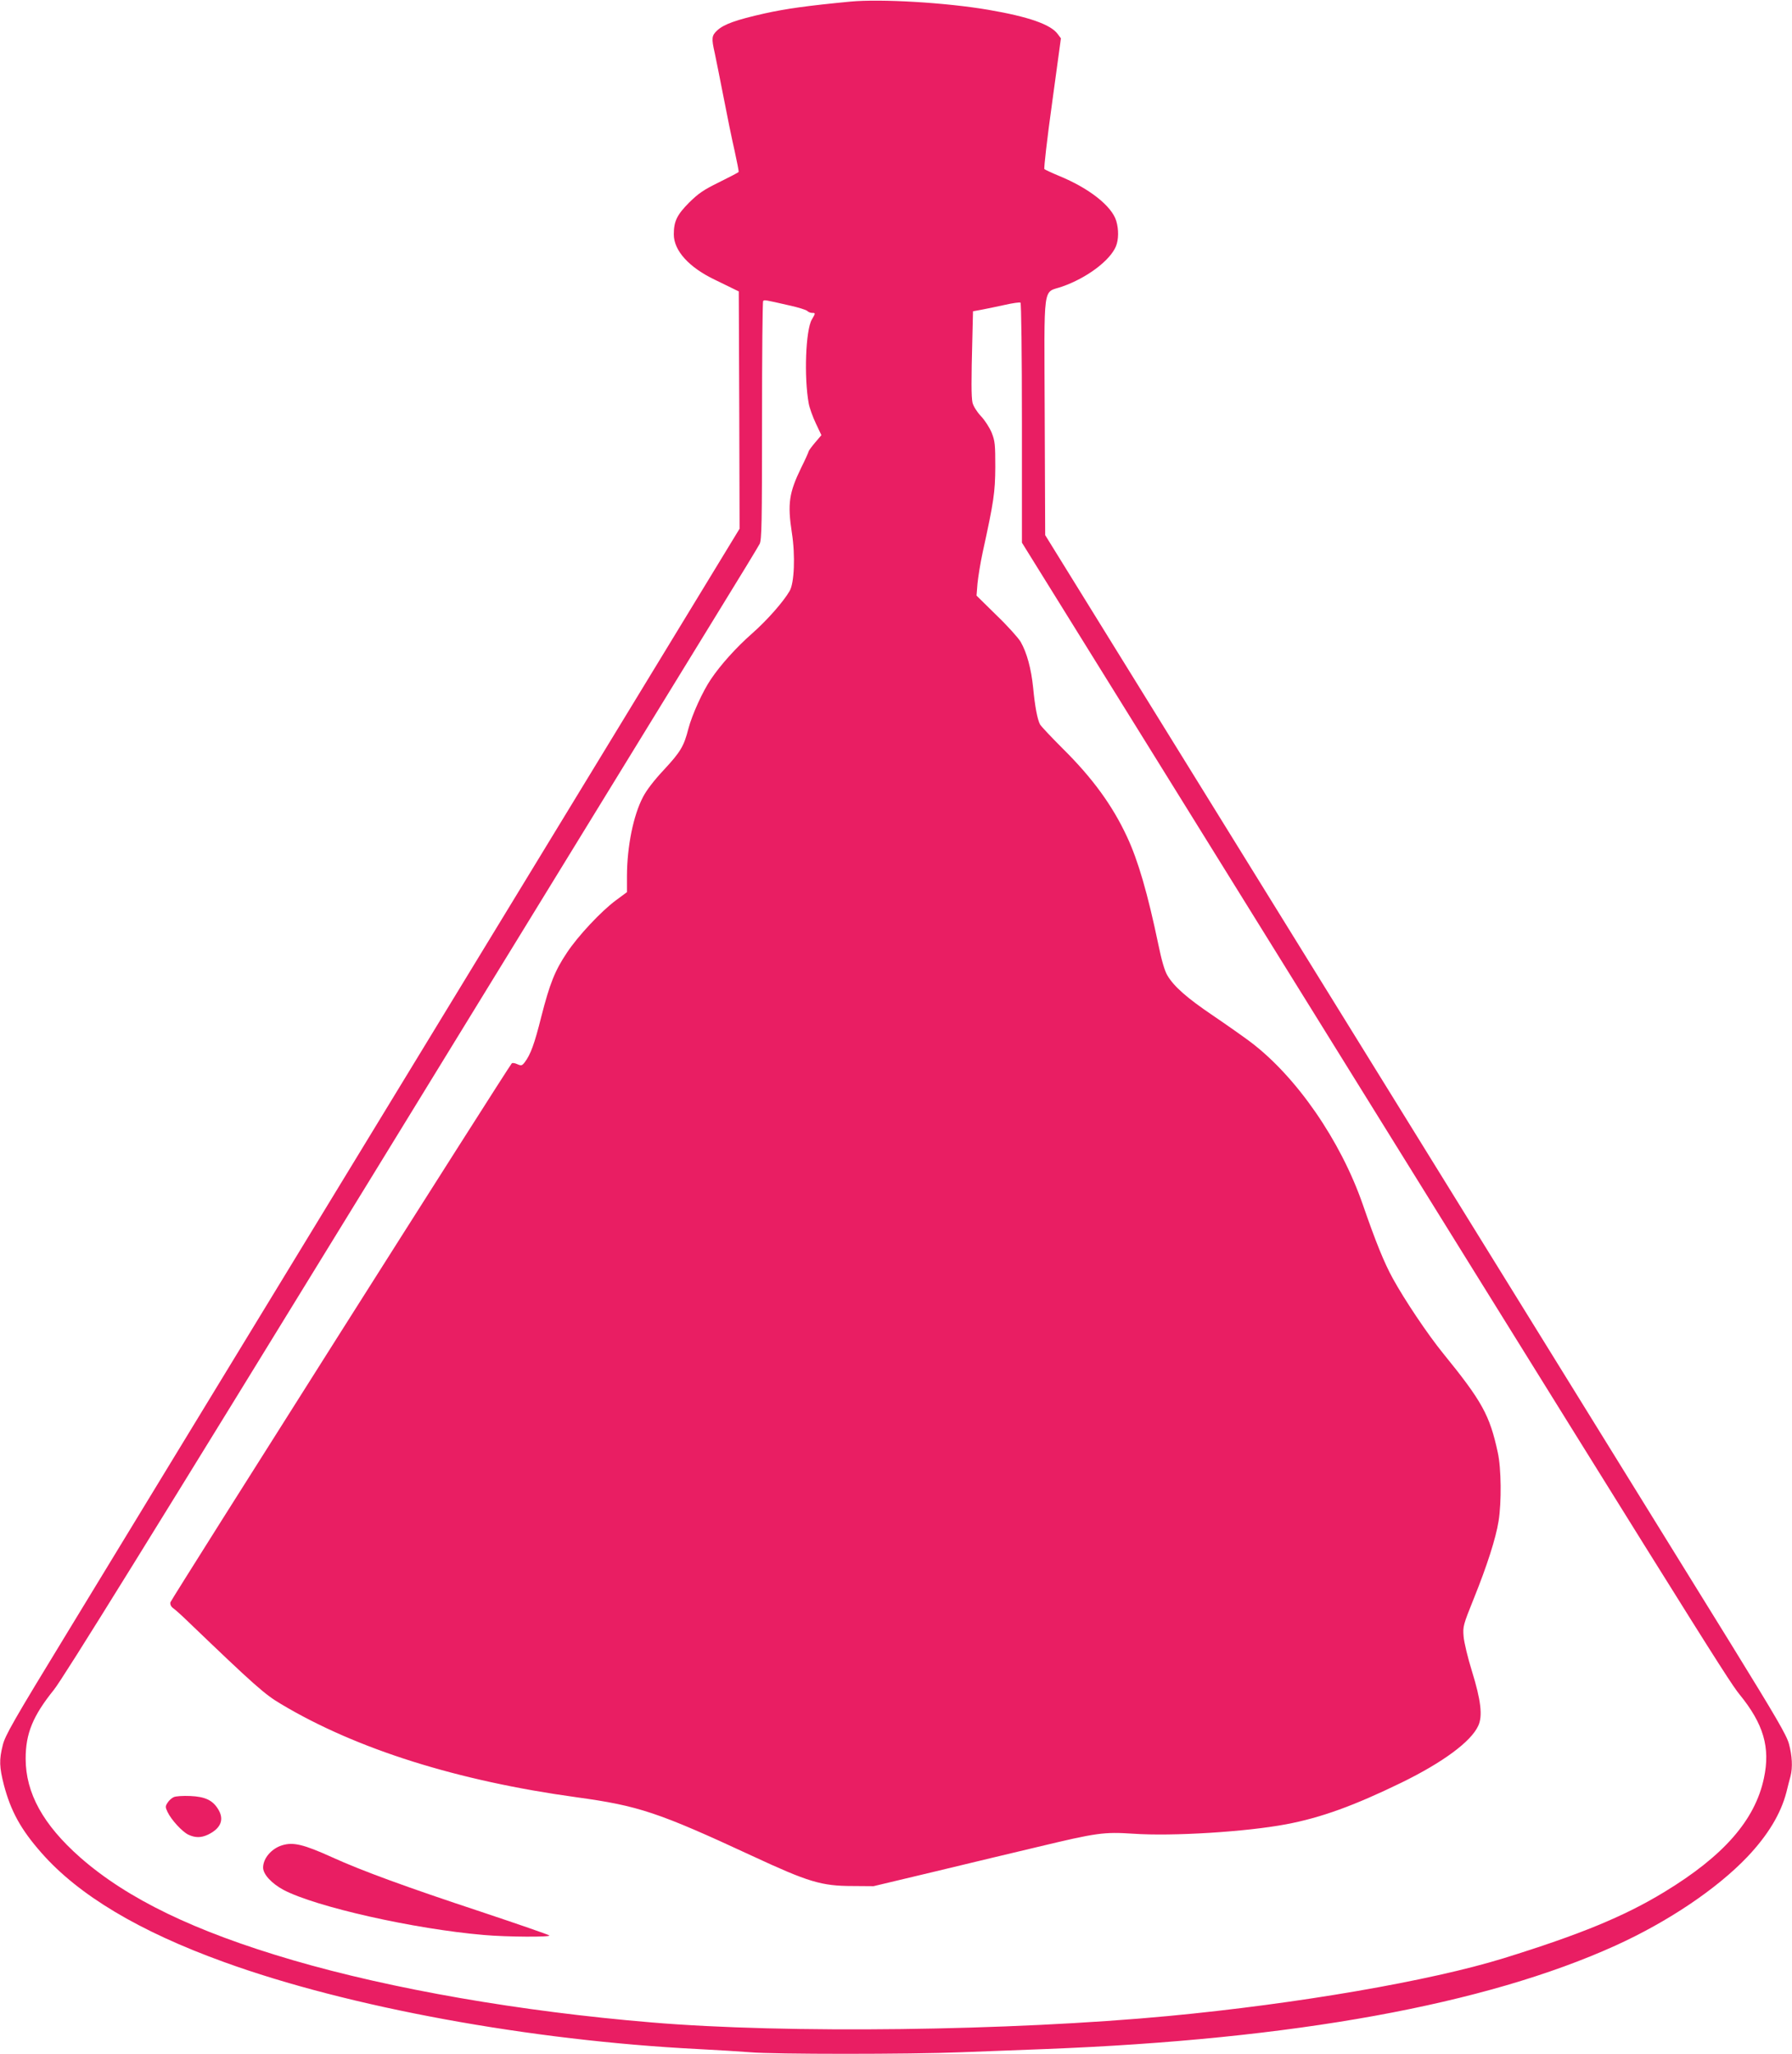 <?xml version="1.0" standalone="no"?>
<!DOCTYPE svg PUBLIC "-//W3C//DTD SVG 20010904//EN"
 "http://www.w3.org/TR/2001/REC-SVG-20010904/DTD/svg10.dtd">
<svg version="1.0" xmlns="http://www.w3.org/2000/svg"
 width="1117pt" height="1280pt" viewBox="0 0 1117 1280"
 preserveAspectRatio="xMidYMid meet">
<g transform="translate(0,1280) scale(0.1,-0.1)"
fill="#e91e63" stroke="none">
<path d="M5300 12790 c-270 -26 -399 -44 -535 -74 -178 -40 -253 -67 -295
-106 -34 -32 -36 -48 -15 -140 8 -36 32 -159 55 -275 22 -115 53 -266 69 -335
15 -69 27 -128 25 -132 -2 -3 -57 -32 -122 -64 -98 -48 -128 -69 -188 -128
-75 -76 -94 -116 -94 -197 0 -101 95 -206 257 -283 54 -26 109 -53 123 -60
l25 -12 3 -740 2 -739 -816 -1340 c-449 -737 -1307 -2145 -1907 -3130 -600
-984 -1262 -2072 -1472 -2417 -332 -544 -384 -635 -398 -695 -23 -91 -21 -136
7 -246 43 -164 106 -279 235 -425 231 -263 609 -489 1138 -680 774 -281 1909
-489 2953 -542 118 -6 265 -15 326 -20 144 -13 999 -13 1314 0 135 5 371 14
525 20 1548 60 2743 277 3555 645 328 149 631 353 821 552 129 136 209 269
244 403 9 36 20 81 26 101 14 55 10 127 -10 201 -15 55 -80 166 -363 625 -190
307 -1229 1987 -2309 3733 l-1964 3175 -3 741 c-3 853 -15 764 109 808 154 54
298 162 335 251 17 42 18 104 2 158 -28 93 -169 204 -357 281 -46 19 -86 38
-91 42 -4 5 17 190 48 412 l55 403 -20 27 c-44 60 -182 108 -433 151 -264 45
-669 69 -860 51z m-382 -1893 c56 -12 107 -28 114 -35 7 -7 20 -12 30 -12 22
0 22 -1 -2 -42 -38 -66 -49 -358 -19 -523 5 -27 25 -83 44 -123 l35 -74 -40
-47 c-22 -26 -40 -51 -40 -55 0 -4 -20 -49 -45 -99 -77 -158 -87 -226 -59
-408 22 -141 15 -314 -14 -362 -40 -69 -142 -184 -234 -265 -99 -87 -196 -195
-256 -284 -52 -76 -118 -222 -141 -309 -28 -110 -49 -145 -154 -258 -59 -63
-107 -125 -129 -168 -60 -114 -99 -306 -100 -490 l0 -103 -69 -51 c-92 -68
-237 -223 -305 -326 -75 -112 -107 -192 -160 -399 -43 -172 -67 -236 -103
-284 -17 -22 -22 -23 -47 -12 -15 7 -30 9 -34 5 -25 -28 -2124 -3342 -2128
-3359 -2 -14 4 -27 18 -37 12 -8 52 -44 88 -79 419 -402 482 -458 584 -518
470 -281 1100 -479 1843 -581 385 -53 507 -93 1095 -366 349 -162 430 -187
625 -187 l130 -1 390 93 c215 52 500 120 635 152 367 88 410 94 594 82 246
-17 706 12 954 59 217 41 423 116 717 259 260 127 434 256 479 354 29 61 17
160 -39 341 -26 83 -49 180 -52 216 -5 63 -3 71 65 240 81 201 136 372 153
479 19 117 17 330 -5 428 -50 232 -97 318 -341 618 -96 118 -240 333 -313 466
-54 98 -106 226 -188 463 -138 397 -412 794 -699 1011 -44 33 -149 107 -233
164 -163 110 -245 182 -286 252 -17 29 -36 95 -56 193 -66 316 -126 523 -195
670 -91 196 -216 367 -401 550 -72 72 -135 139 -141 150 -17 32 -32 113 -43
228 -12 119 -39 219 -78 287 -15 25 -82 100 -151 166 l-124 122 6 75 c4 41 18
128 32 193 70 320 78 374 79 534 0 139 -2 161 -22 212 -13 32 -43 79 -68 105
-26 28 -47 63 -52 83 -8 38 -8 139 -1 402 l4 168 55 10 c30 6 95 19 144 30 48
11 92 17 97 14 5 -3 9 -323 9 -751 l0 -745 814 -1311 c3371 -5433 3584 -5775
3659 -5867 150 -184 193 -331 152 -522 -55 -261 -251 -485 -622 -710 -250
-152 -526 -265 -1000 -412 -460 -142 -1285 -284 -2088 -360 -986 -93 -2385
-111 -3225 -40 -815 68 -1615 207 -2235 388 -612 179 -1031 382 -1325 640
-231 204 -340 401 -340 616 0 157 45 266 176 429 55 67 616 973 1977 3190
1045 1703 2014 3282 2153 3509 140 227 261 426 269 442 13 25 15 128 15 768 0
406 3 742 7 746 8 8 8 8 161 -27z"/>
<path d="M1083 1600 c-12 -5 -29 -20 -38 -34 -15 -23 -15 -28 -1 -58 24 -50
91 -123 130 -142 43 -20 79 -20 122 0 81 39 104 95 63 160 -34 55 -81 77 -173
81 -45 2 -91 -1 -103 -7z"/>
<path d="M1759 1300 c-66 -20 -119 -81 -119 -139 0 -42 53 -99 127 -139 201
-106 814 -244 1248 -281 145 -13 423 -14 409 -3 -5 5 -196 71 -424 147 -466
154 -747 257 -927 339 -181 82 -245 97 -314 76z"/>
</g>
</svg>
